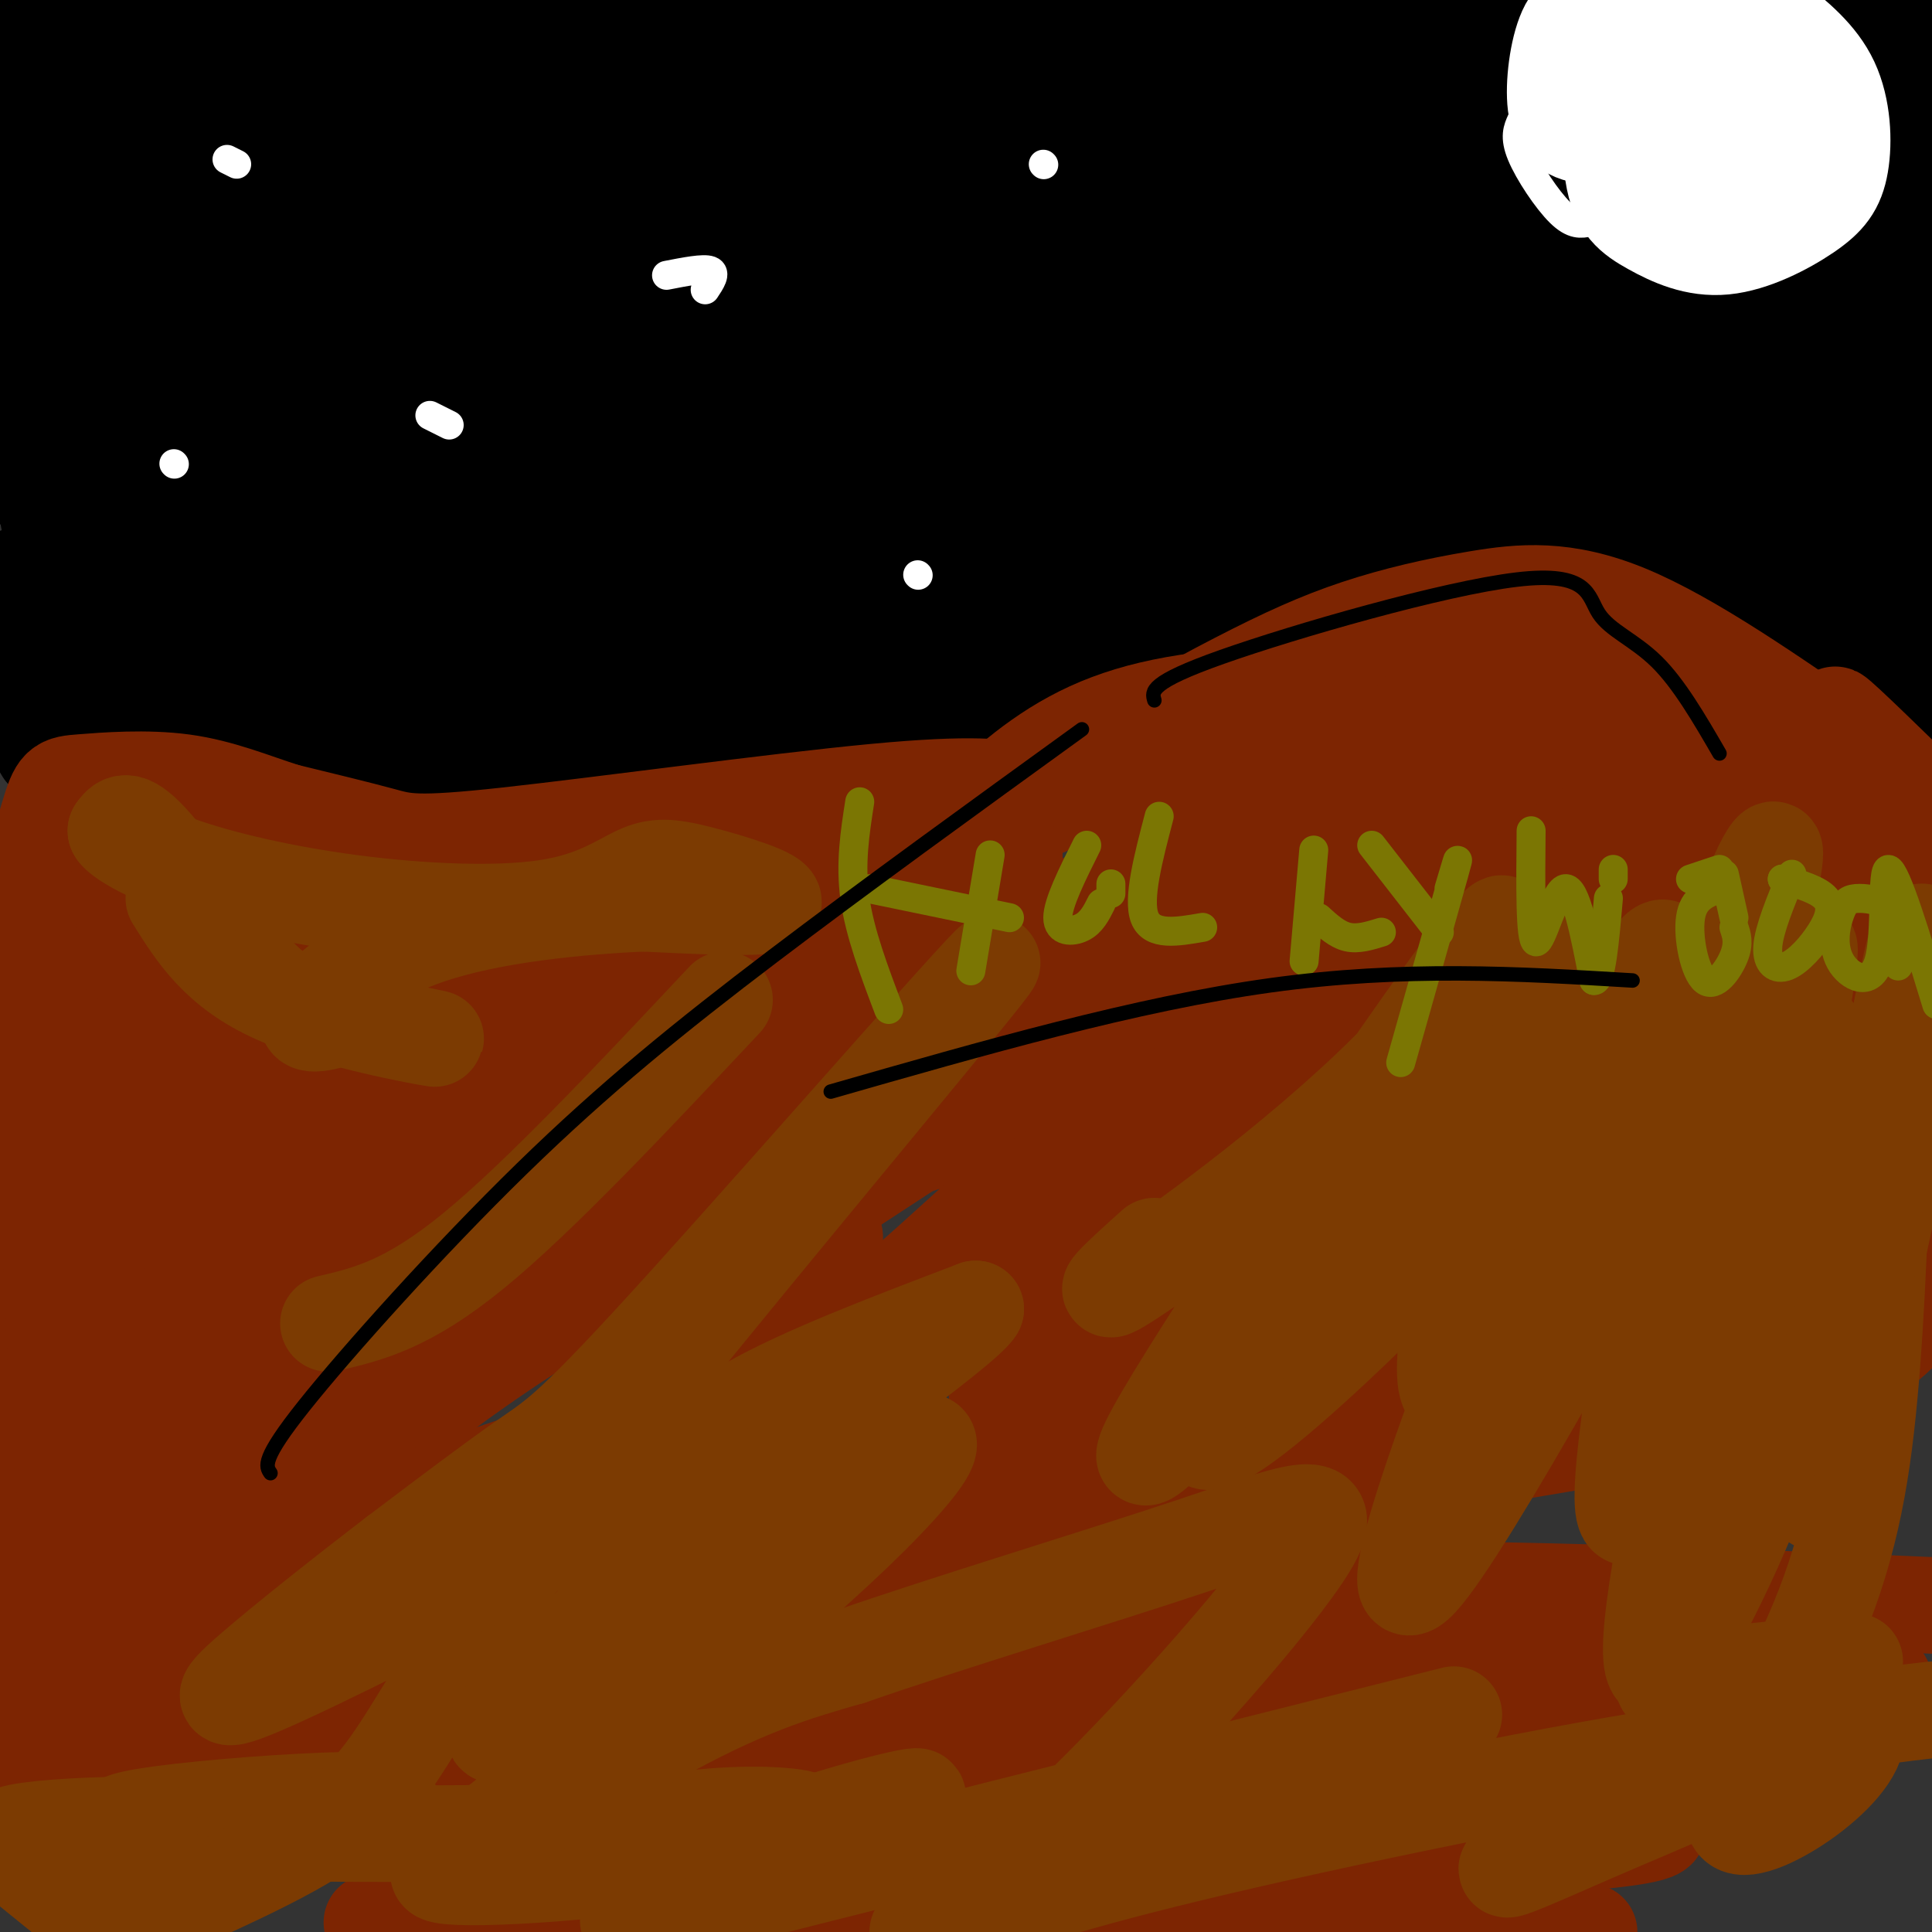 <svg viewBox='0 0 400 400' version='1.1' xmlns='http://www.w3.org/2000/svg' xmlns:xlink='http://www.w3.org/1999/xlink'><rect x="0" y="0" width="400" height="400" fill="#333333" stroke="none"/><g fill='none' stroke='#000000' stroke-width='20' stroke-linecap='round' stroke-linejoin='round'><path d='M0,6c76.622,-2.400 153.244,-4.800 207,-5c53.756,-0.200 84.644,1.800 107,4c22.356,2.200 36.178,4.600 50,7'/><path d='M364,12c14.500,2.000 25.750,3.500 37,5'/><path d='M347,29c-84.107,-0.798 -168.214,-1.595 -203,0c-34.786,1.595 -20.250,5.583 -35,8c-14.750,2.417 -58.786,3.262 -82,6c-23.214,2.738 -25.607,7.369 -28,12'/><path d='M0,56c67.430,1.410 134.861,2.821 174,4c39.139,1.179 49.988,2.128 78,6c28.012,3.872 73.189,10.667 84,16c10.811,5.333 -12.743,9.205 -25,11c-12.257,1.795 -13.216,1.513 -19,0c-5.784,-1.513 -16.392,-4.256 -27,-7'/><path d='M265,86c-10.031,-2.297 -21.608,-4.538 -48,-6c-26.392,-1.462 -67.600,-2.144 -95,-1c-27.400,1.144 -40.993,4.114 -42,7c-1.007,2.886 10.573,5.688 -13,8c-23.573,2.312 -82.298,4.135 -21,5c61.298,0.865 242.619,0.771 322,2c79.381,1.229 56.823,3.780 28,4c-28.823,0.220 -63.912,-1.890 -99,-4'/><path d='M297,101c-52.524,-1.571 -134.333,-3.500 -156,-5c-21.667,-1.500 16.810,-2.571 78,-2c61.190,0.571 145.095,2.786 229,5'/><path d='M392,102c-61.465,-0.132 -122.930,-0.264 -151,0c-28.070,0.264 -22.745,0.925 -16,-3c6.745,-3.925 14.910,-12.436 49,-19c34.090,-6.564 94.106,-11.181 57,-11c-37.106,0.181 -171.334,5.159 -213,5c-41.666,-0.159 9.231,-5.454 34,-9c24.769,-3.546 23.412,-5.342 67,-8c43.588,-2.658 132.122,-6.176 151,-8c18.878,-1.824 -31.899,-1.953 -89,2c-57.101,3.953 -120.527,11.987 -140,13c-19.473,1.013 5.008,-4.996 45,-12c39.992,-7.004 95.496,-15.002 151,-23'/><path d='M337,29c26.613,-3.913 17.645,-2.197 5,0c-12.645,2.197 -28.965,4.873 -73,6c-44.035,1.127 -115.783,0.704 -165,4c-49.217,3.296 -75.902,10.311 -90,14c-14.098,3.689 -15.609,4.054 -3,1c12.609,-3.054 39.337,-9.526 56,-13c16.663,-3.474 23.262,-3.950 84,-13c60.738,-9.050 175.617,-26.673 141,-18c-34.617,8.673 -218.730,43.643 -271,53c-52.270,9.357 27.302,-6.899 65,-14c37.698,-7.101 33.520,-5.049 57,-5c23.480,0.049 74.616,-1.907 96,-2c21.384,-0.093 13.016,1.677 9,4c-4.016,2.323 -3.681,5.200 -2,8c1.681,2.800 4.708,5.524 -21,18c-25.708,12.476 -80.152,34.705 -122,49c-41.848,14.295 -71.099,20.656 -95,23c-23.901,2.344 -42.450,0.672 -61,-1'/><path d='M34,52c18.267,-9.832 36.533,-19.664 56,-28c19.467,-8.336 40.134,-15.175 34,-12c-6.134,3.175 -39.070,16.365 -58,28c-18.930,11.635 -23.856,21.715 -23,20c0.856,-1.715 7.492,-15.226 17,-25c9.508,-9.774 21.888,-15.811 31,-20c9.112,-4.189 14.955,-6.528 14,-1c-0.955,5.528 -8.710,18.925 -17,30c-8.290,11.075 -17.117,19.828 -28,31c-10.883,11.172 -23.824,24.763 -35,33c-11.176,8.237 -20.588,11.118 -30,14'/><path d='M3,99c2.571,-8.014 5.142,-16.028 9,-25c3.858,-8.972 9.002,-18.903 19,-30c9.998,-11.097 24.848,-23.360 32,-28c7.152,-4.640 6.605,-1.658 7,-1c0.395,0.658 1.730,-1.009 2,8c0.270,9.009 -0.526,28.693 -3,40c-2.474,11.307 -6.628,14.236 -13,30c-6.372,15.764 -14.964,44.361 -25,29c-10.036,-15.361 -21.518,-74.681 -33,-134'/><path d='M22,29c2.496,27.789 4.991,55.579 4,73c-0.991,17.421 -5.470,24.475 -9,23c-3.530,-1.475 -6.111,-11.478 -8,-24c-1.889,-12.522 -3.085,-27.564 -3,-41c0.085,-13.436 1.453,-25.268 4,-36c2.547,-10.732 6.274,-20.366 10,-30'/><path d='M24,0c0.000,0.000 -25.000,89.000 -25,89'/><path d='M13,61c7.000,-13.500 14.000,-27.000 21,-38c7.000,-11.000 14.000,-19.500 21,-28'/><path d='M63,38c-8.837,19.050 -17.673,38.100 -25,53c-7.327,14.900 -13.144,25.651 -18,18c-4.856,-7.651 -8.750,-33.703 -10,-49c-1.250,-15.297 0.145,-19.840 2,-25c1.855,-5.160 4.171,-10.938 8,-15c3.829,-4.062 9.172,-6.409 14,-8c4.828,-1.591 9.141,-2.426 14,-2c4.859,0.426 10.264,2.113 14,4c3.736,1.887 5.804,3.972 8,10c2.196,6.028 4.521,15.997 5,24c0.479,8.003 -0.888,14.038 -4,21c-3.112,6.962 -7.970,14.850 -14,21c-6.030,6.150 -13.232,10.563 -20,13c-6.768,2.437 -13.101,2.898 -18,3c-4.899,0.102 -8.362,-0.156 -10,-3c-1.638,-2.844 -1.449,-8.276 0,-16c1.449,-7.724 4.158,-17.741 12,-28c7.842,-10.259 20.818,-20.761 32,-28c11.182,-7.239 20.569,-11.217 36,-14c15.431,-2.783 36.906,-4.373 49,-4c12.094,0.373 14.809,2.708 16,7c1.191,4.292 0.859,10.540 -3,19c-3.859,8.460 -11.245,19.131 -22,30c-10.755,10.869 -24.877,21.934 -39,33'/><path d='M90,102c-14.470,9.274 -31.146,15.957 -44,22c-12.854,6.043 -21.887,11.444 -21,6c0.887,-5.444 11.693,-21.735 26,-38c14.307,-16.265 32.113,-32.505 46,-41c13.887,-8.495 23.853,-9.244 33,-10c9.147,-0.756 17.474,-1.517 21,-1c3.526,0.517 2.251,2.313 -2,7c-4.251,4.687 -11.477,12.265 -20,20c-8.523,7.735 -18.341,15.626 -46,31c-27.659,15.374 -73.157,38.229 -83,41c-9.843,2.771 15.968,-14.543 34,-26c18.032,-11.457 28.283,-17.056 40,-24c11.717,-6.944 24.898,-15.231 38,-20c13.102,-4.769 26.124,-6.020 32,-6c5.876,0.020 4.605,1.309 -1,8c-5.605,6.691 -15.544,18.783 -25,28c-9.456,9.217 -18.431,15.558 -33,21c-14.569,5.442 -34.734,9.983 -42,11c-7.266,1.017 -1.633,-1.492 4,-4'/><path d='M47,127c14.842,-13.366 49.946,-44.782 69,-58c19.054,-13.218 22.056,-8.240 23,-9c0.944,-0.760 -0.171,-7.259 22,3c22.171,10.259 67.629,37.277 86,48c18.371,10.723 9.655,5.153 -5,10c-14.655,4.847 -35.251,20.111 -44,27c-8.749,6.889 -5.653,5.402 -24,10c-18.347,4.598 -58.137,15.283 -65,13c-6.863,-2.283 19.201,-17.532 61,-36c41.799,-18.468 99.334,-40.155 123,-50c23.666,-9.845 13.463,-7.849 30,-9c16.537,-1.151 59.813,-5.449 31,-2c-28.813,3.449 -129.714,14.646 -175,19c-45.286,4.354 -34.955,1.867 -32,0c2.955,-1.867 -1.465,-3.114 -6,-3c-4.535,0.114 -9.185,1.589 2,-3c11.185,-4.589 38.204,-15.240 57,-21c18.796,-5.760 29.368,-6.628 45,-7c15.632,-0.372 36.323,-0.249 50,1c13.677,1.249 20.338,3.625 27,6'/><path d='M322,66c5.250,1.950 4.874,3.825 4,6c-0.874,2.175 -2.245,4.651 -9,7c-6.755,2.349 -18.893,4.571 -31,7c-12.107,2.429 -24.183,5.063 -51,8c-26.817,2.937 -68.374,6.175 -70,3c-1.626,-3.175 36.678,-12.764 85,-17c48.322,-4.236 106.661,-3.118 165,-2'/><path d='M323,85c-61.356,3.578 -122.711,7.156 -136,7c-13.289,-0.156 21.489,-4.044 67,-5c45.511,-0.956 101.756,1.022 158,3'/><path d='M394,93c-65.778,2.200 -131.556,4.400 -158,4c-26.444,-0.400 -13.556,-3.400 21,-4c34.556,-0.600 90.778,1.200 147,3'/><path d='M365,99c-64.733,2.133 -129.467,4.267 -146,4c-16.533,-0.267 15.133,-2.933 54,-4c38.867,-1.067 84.933,-0.533 131,0'/><path d='M396,99c-45.450,-4.278 -90.899,-8.556 -114,-11c-23.101,-2.444 -23.853,-3.053 -21,-6c2.853,-2.947 9.311,-8.233 39,-17c29.689,-8.767 82.609,-21.014 94,-27c11.391,-5.986 -18.745,-5.710 -24,-4c-5.255,1.710 14.373,4.855 34,8'/><path d='M381,51c-31.311,1.000 -62.622,2.000 -67,3c-4.378,1.000 18.178,2.000 37,1c18.822,-1.000 33.911,-4.000 49,-7'/><path d='M392,50c-8.820,4.766 -17.640,9.531 -25,13c-7.360,3.469 -13.262,5.641 -16,0c-2.738,-5.641 -2.314,-19.096 1,-28c3.314,-8.904 9.518,-13.258 12,-14c2.482,-0.742 1.241,2.129 0,5'/><path d='M364,26c0.786,6.833 2.750,21.417 4,19c1.250,-2.417 1.786,-21.833 7,-21c5.214,0.833 15.107,21.917 25,43'/><path d='M399,54c0.424,3.652 0.848,7.305 -1,11c-1.848,3.695 -5.970,7.434 -9,10c-3.030,2.566 -4.970,3.960 -6,1c-1.030,-2.960 -1.152,-10.274 2,-19c3.152,-8.726 9.576,-18.863 16,-29'/><path d='M397,32c-4.339,4.133 -8.678,8.266 -15,12c-6.322,3.734 -14.628,7.068 -24,11c-9.372,3.932 -19.810,8.461 -22,4c-2.190,-4.461 3.869,-17.913 18,-25c14.131,-7.087 36.333,-7.811 17,-8c-19.333,-0.189 -80.203,0.155 -116,0c-35.797,-0.155 -46.522,-0.811 -19,-2c27.522,-1.189 93.292,-2.911 98,-4c4.708,-1.089 -51.646,-1.544 -108,-2'/><path d='M226,18c-34.640,-0.333 -67.239,-0.166 -30,0c37.239,0.166 144.315,0.332 123,-1c-21.315,-1.332 -171.023,-4.161 -192,-7c-20.977,-2.839 86.775,-5.687 103,-3c16.225,2.687 -59.079,10.911 -86,14c-26.921,3.089 -5.461,1.045 16,-1'/><path d='M160,20c21.259,-0.232 66.408,-0.312 89,0c22.592,0.312 22.627,1.016 24,1c1.373,-0.016 4.085,-0.752 0,3c-4.085,3.752 -14.968,11.993 -45,27c-30.032,15.007 -79.212,36.782 -98,46c-18.788,9.218 -7.184,5.880 10,0c17.184,-5.880 39.946,-14.303 55,-19c15.054,-4.697 22.398,-5.668 30,-6c7.602,-0.332 15.462,-0.026 19,1c3.538,1.026 2.753,2.773 0,5c-2.753,2.227 -7.476,4.935 -10,8c-2.524,3.065 -2.850,6.487 -26,14c-23.150,7.513 -69.123,19.117 -98,24c-28.877,4.883 -40.659,3.045 -45,1c-4.341,-2.045 -1.240,-4.299 12,-9c13.240,-4.701 36.620,-11.851 60,-19'/><path d='M137,97c18.422,-4.051 34.477,-4.680 51,-5c16.523,-0.320 33.513,-0.333 47,0c13.487,0.333 23.469,1.011 25,4c1.531,2.989 -5.391,8.287 -18,14c-12.609,5.713 -30.905,11.839 -70,20c-39.095,8.161 -98.988,18.356 -106,15c-7.012,-3.356 38.858,-20.262 73,-29c34.142,-8.738 56.558,-9.307 73,-10c16.442,-0.693 26.911,-1.510 27,0c0.089,1.510 -10.203,5.347 -40,14c-29.797,8.653 -79.100,22.124 -115,29c-35.900,6.876 -58.396,7.159 -69,7c-10.604,-0.159 -9.315,-0.760 19,-9c28.315,-8.240 83.658,-24.120 139,-40'/><path d='M173,107c28.042,-8.450 28.646,-9.577 27,-7c-1.646,2.577 -5.541,8.856 -43,21c-37.459,12.144 -108.484,30.151 -116,30c-7.516,-0.151 48.475,-18.460 80,-28c31.525,-9.540 38.585,-10.312 52,-12c13.415,-1.688 33.184,-4.294 46,-5c12.816,-0.706 18.677,0.488 -20,10c-38.677,9.512 -121.893,27.344 -143,30c-21.107,2.656 19.894,-9.862 42,-16c22.106,-6.138 25.316,-5.897 35,-6c9.684,-0.103 25.842,-0.552 42,-1'/><path d='M175,123c16.928,-2.030 38.249,-6.605 -2,5c-40.249,11.605 -142.067,39.391 -131,39c11.067,-0.391 135.018,-28.959 165,-35c29.982,-6.041 -34.005,10.445 -82,21c-47.995,10.555 -79.999,15.180 -65,9c14.999,-6.180 77.000,-23.164 133,-33c56.000,-9.836 106.000,-12.525 122,-13c16.000,-0.475 -2.000,1.262 -20,3'/><path d='M295,119c-18.279,4.432 -53.975,14.010 -86,21c-32.025,6.990 -60.378,11.390 -72,11c-11.622,-0.390 -6.514,-5.572 37,-8c43.514,-2.428 125.433,-2.104 161,-1c35.567,1.104 24.781,2.987 -20,5c-44.781,2.013 -123.556,4.157 -113,1c10.556,-3.157 110.445,-11.616 160,-15c49.555,-3.384 48.778,-1.692 48,0'/><path d='M383,185c-8.518,-7.718 -17.037,-15.435 -21,-31c-3.963,-15.565 -3.372,-38.976 -5,-55c-1.628,-16.024 -5.477,-24.660 -7,-26c-1.523,-1.340 -0.721,4.617 2,9c2.721,4.383 7.360,7.191 12,10'/><path d='M364,92c3.155,2.333 5.042,3.167 6,8c0.958,4.833 0.988,13.667 6,23c5.012,9.333 15.006,19.167 25,29'/><path d='M393,111c-2.167,-1.569 -4.334,-3.138 -8,-5c-3.666,-1.862 -8.830,-4.019 -15,-1c-6.170,3.019 -13.345,11.212 -17,21c-3.655,9.788 -3.788,21.171 -2,27c1.788,5.829 5.498,6.106 10,6c4.502,-0.106 9.794,-0.594 13,-1c3.206,-0.406 4.324,-0.729 6,-5c1.676,-4.271 3.910,-12.489 5,-17c1.090,-4.511 1.038,-5.315 0,-8c-1.038,-2.685 -3.061,-7.251 -10,-11c-6.939,-3.749 -18.794,-6.680 -26,-8c-7.206,-1.320 -9.764,-1.027 -12,1c-2.236,2.027 -4.152,5.789 -3,10c1.152,4.211 5.371,8.871 7,12c1.629,3.129 0.669,4.727 10,7c9.331,2.273 28.952,5.221 38,5c9.048,-0.221 7.524,-3.610 6,-7'/><path d='M395,137c-0.067,-4.125 -3.235,-10.939 -10,-18c-6.765,-7.061 -17.128,-14.371 -28,-18c-10.872,-3.629 -22.252,-3.579 -28,-3c-5.748,0.579 -5.863,1.685 -7,4c-1.137,2.315 -3.294,5.837 1,11c4.294,5.163 15.041,11.967 24,17c8.959,5.033 16.131,8.295 29,11c12.869,2.705 31.434,4.852 50,7'/><path d='M392,117c-5.417,-0.417 -10.833,-0.833 -13,0c-2.167,0.833 -1.083,2.917 0,5'/><path d='M391,117c-52.000,1.667 -104.000,3.333 -157,-4c-53.000,-7.333 -107.000,-23.667 -161,-40'/><path d='M73,73c-31.366,-3.562 -29.280,7.535 -32,7c-2.720,-0.535 -10.244,-12.700 -14,-18c-3.756,-5.300 -3.742,-3.735 27,-13c30.742,-9.265 92.212,-29.362 131,-40c38.788,-10.638 54.894,-11.819 71,-13'/><path d='M398,7c-8.440,2.196 -16.881,4.393 -22,4c-5.119,-0.393 -6.917,-3.375 -3,-4c3.917,-0.625 13.548,1.107 14,0c0.452,-1.107 -8.274,-5.054 -17,-9'/><path d='M339,0c-4.750,-0.083 -9.500,-0.167 -3,1c6.500,1.167 24.250,3.583 42,6'/></g>
<g fill='none' stroke='#7D2502' stroke-width='20' stroke-linecap='round' stroke-linejoin='round'><path d='M384,156c-16.970,-11.792 -33.939,-23.584 -47,-29c-13.061,-5.416 -22.212,-4.457 -31,-3c-8.788,1.457 -17.211,3.411 -25,6c-7.789,2.589 -14.943,5.812 -25,11c-10.057,5.188 -23.016,12.339 -42,27c-18.984,14.661 -43.992,36.830 -69,59'/><path d='M145,227c-20.378,20.733 -36.822,43.067 -58,65c-21.178,21.933 -47.089,43.467 -73,65'/><path d='M213,164c-5.583,-0.988 -11.167,-1.976 -32,0c-20.833,1.976 -56.917,6.917 -76,9c-19.083,2.083 -21.167,1.310 -26,0c-4.833,-1.310 -12.417,-3.155 -20,-5'/><path d='M59,168c-6.660,-2.126 -13.311,-4.941 -21,-6c-7.689,-1.059 -16.416,-0.362 -21,0c-4.584,0.362 -5.024,0.389 -7,7c-1.976,6.611 -5.488,19.805 -9,33'/><path d='M1,202c-2.000,7.667 -2.500,10.333 -3,13'/><path d='M178,173c-25.201,13.434 -50.402,26.868 -74,49c-23.598,22.132 -45.593,52.963 -52,64c-6.407,11.037 2.775,2.279 18,-12c15.225,-14.279 36.493,-34.080 49,-47c12.507,-12.920 16.254,-18.960 20,-25'/><path d='M139,202c10.744,-11.826 27.606,-28.890 30,-29c2.394,-0.110 -9.678,16.733 -15,26c-5.322,9.267 -3.894,10.956 -26,33c-22.106,22.044 -67.744,64.441 -76,70c-8.256,5.559 20.872,-25.721 50,-57'/><path d='M102,245c11.816,-14.874 16.355,-23.558 10,-14c-6.355,9.558 -23.605,37.359 -43,65c-19.395,27.641 -40.934,55.121 -36,41c4.934,-14.121 36.341,-69.842 48,-88c11.659,-18.158 3.568,1.246 -9,20c-12.568,18.754 -29.615,36.857 -41,48c-11.385,11.143 -17.110,15.327 -22,18c-4.890,2.673 -8.945,3.837 -13,5'/><path d='M1,331c-2.560,6.887 -5.119,13.774 12,-14c17.119,-27.774 53.917,-90.208 63,-103c9.083,-12.792 -9.548,24.060 -28,54c-18.452,29.940 -36.726,52.970 -55,76'/><path d='M5,298c14.022,-45.289 28.044,-90.578 29,-95c0.956,-4.422 -11.156,32.022 -20,65c-8.844,32.978 -14.422,62.489 -20,92'/><path d='M0,347c5.363,-33.387 10.726,-66.774 14,-92c3.274,-25.226 4.458,-42.292 1,-37c-3.458,5.292 -11.560,32.940 -15,53c-3.440,20.060 -2.220,32.530 -1,45'/><path d='M3,342c1.061,6.864 2.122,13.729 11,-19c8.878,-32.729 25.572,-105.050 32,-127c6.428,-21.950 2.589,6.473 0,11c-2.589,4.527 -3.929,-14.842 -9,22c-5.071,36.842 -13.875,129.896 -20,108c-6.125,-21.896 -9.572,-158.741 -8,-158c1.572,0.741 8.163,139.069 12,185c3.837,45.931 4.918,-0.534 6,-47'/><path d='M27,317c5.206,-24.340 15.219,-61.690 21,-82c5.781,-20.310 7.328,-23.581 9,-15c1.672,8.581 3.468,29.015 -1,57c-4.468,27.985 -15.199,63.521 -20,76c-4.801,12.479 -3.671,1.901 2,-17c5.671,-18.901 15.881,-46.124 26,-71c10.119,-24.876 20.145,-47.406 22,-46c1.855,1.406 -4.462,26.748 -18,64c-13.538,37.252 -34.299,86.414 -39,93c-4.701,6.586 6.657,-29.404 17,-54c10.343,-24.596 19.672,-37.798 29,-51'/><path d='M75,271c3.460,-1.706 -2.391,19.530 -10,38c-7.609,18.470 -16.978,34.172 -27,48c-10.022,13.828 -20.699,25.780 -17,18c3.699,-7.780 21.775,-35.291 37,-54c15.225,-18.709 27.601,-28.616 41,-38c13.399,-9.384 27.821,-18.245 41,-23c13.179,-4.755 25.116,-5.403 30,-5c4.884,0.403 2.715,1.859 -1,7c-3.715,5.141 -8.975,13.968 -18,26c-9.025,12.032 -21.815,27.268 -39,41c-17.185,13.732 -38.765,25.958 -56,33c-17.235,7.042 -30.127,8.899 -38,10c-7.873,1.101 -10.729,1.447 -11,-2c-0.271,-3.447 2.042,-10.688 7,-19c4.958,-8.312 12.560,-17.697 25,-29c12.440,-11.303 29.717,-24.526 46,-36c16.283,-11.474 31.571,-21.199 55,-31c23.429,-9.801 55.000,-19.677 70,-24c15.000,-4.323 13.429,-3.092 13,-2c-0.429,1.092 0.286,2.046 1,3'/><path d='M224,232c-9.858,9.920 -35.004,33.220 -53,48c-17.996,14.780 -28.843,21.042 -69,34c-40.157,12.958 -109.625,32.614 -94,25c15.625,-7.614 116.343,-42.498 177,-61c60.657,-18.502 81.253,-20.622 93,-22c11.747,-1.378 14.644,-2.016 -11,13c-25.644,15.016 -79.831,45.684 -103,59c-23.169,13.316 -15.321,9.278 -36,12c-20.679,2.722 -69.884,12.204 -68,10c1.884,-2.204 54.857,-16.094 107,-28c52.143,-11.906 103.455,-21.828 121,-24c17.545,-2.172 1.321,3.408 -16,10c-17.321,6.592 -35.740,14.198 -60,22c-24.260,7.802 -54.360,15.801 -83,20c-28.640,4.199 -55.820,4.600 -83,5'/><path d='M46,355c-22.558,0.366 -37.453,-1.220 -32,-4c5.453,-2.780 31.256,-6.756 60,-10c28.744,-3.244 60.431,-5.758 95,-8c34.569,-2.242 72.020,-4.212 117,-4c44.980,0.212 97.490,2.606 150,5'/><path d='M390,348c-96.750,7.083 -193.500,14.167 -259,15c-65.500,0.833 -99.750,-4.583 -134,-10'/><path d='M32,341c108.489,-2.548 216.978,-5.097 266,-5c49.022,0.097 38.577,2.839 28,6c-10.577,3.161 -21.287,6.742 -63,8c-41.713,1.258 -114.430,0.195 -148,-2c-33.570,-2.195 -27.992,-5.521 -27,-7c0.992,-1.479 -2.602,-1.112 11,-2c13.602,-0.888 44.400,-3.031 71,0c26.600,3.031 49.004,11.237 52,16c2.996,4.763 -13.415,6.084 -17,7c-3.585,0.916 5.655,1.426 -25,2c-30.655,0.574 -101.206,1.212 -119,0c-17.794,-1.212 17.169,-4.273 62,0c44.831,4.273 99.532,15.881 120,21c20.468,5.119 6.705,3.748 -6,4c-12.705,0.252 -24.353,2.126 -36,4'/><path d='M201,393c-37.619,0.417 -113.667,-0.542 -105,-1c8.667,-0.458 102.048,-0.417 155,1c52.952,1.417 65.476,4.208 78,7'/><path d='M77,398c116.402,-0.568 232.803,-1.137 211,-3c-21.803,-1.863 -181.812,-5.021 -165,-7c16.812,-1.979 210.444,-2.778 220,-9c9.556,-6.222 -164.966,-17.868 -186,-34c-21.034,-16.132 111.419,-36.752 166,-46c54.581,-9.248 31.291,-7.124 8,-5'/><path d='M331,294c-37.272,11.120 -134.451,41.421 -128,31c6.451,-10.421 116.533,-61.562 148,-71c31.467,-9.438 -15.681,22.827 -42,41c-26.319,18.173 -31.808,22.253 -45,29c-13.192,6.747 -34.087,16.159 -43,18c-8.913,1.841 -5.845,-3.891 17,-29c22.845,-25.109 65.468,-69.595 79,-81c13.532,-11.405 -2.028,10.271 -10,23c-7.972,12.729 -8.356,16.512 -21,26c-12.644,9.488 -37.548,24.680 -51,31c-13.452,6.320 -15.451,3.766 -17,2c-1.549,-1.766 -2.648,-2.745 -2,-6c0.648,-3.255 3.042,-8.787 9,-17c5.958,-8.213 15.479,-19.106 25,-30'/><path d='M250,261c17.806,-19.584 49.820,-53.545 63,-60c13.180,-6.455 7.528,14.597 -1,32c-8.528,17.403 -19.930,31.156 -32,41c-12.070,9.844 -24.808,15.779 -36,19c-11.192,3.221 -20.836,3.729 -27,3c-6.164,-0.729 -8.846,-2.695 -10,-5c-1.154,-2.305 -0.778,-4.948 3,-11c3.778,-6.052 10.959,-15.515 22,-28c11.041,-12.485 25.941,-27.994 41,-41c15.059,-13.006 30.276,-23.508 44,-30c13.724,-6.492 25.956,-8.974 32,-7c6.044,1.974 5.899,8.402 4,16c-1.899,7.598 -5.551,16.365 -6,21c-0.449,4.635 2.304,5.137 -11,19c-13.304,13.863 -42.664,41.087 -63,55c-20.336,13.913 -31.649,14.513 -40,15c-8.351,0.487 -13.739,0.859 -17,-1c-3.261,-1.859 -4.396,-5.948 -5,-11c-0.604,-5.052 -0.679,-11.066 5,-21c5.679,-9.934 17.111,-23.789 29,-38c11.889,-14.211 24.236,-28.777 36,-40c11.764,-11.223 22.945,-19.104 32,-24c9.055,-4.896 15.984,-6.807 23,-6c7.016,0.807 14.120,4.333 23,14c8.880,9.667 19.537,25.476 26,39c6.463,13.524 8.731,24.762 11,36'/><path d='M396,248c2.458,9.200 3.103,14.201 2,19c-1.103,4.799 -3.953,9.395 -10,13c-6.047,3.605 -15.291,6.219 -28,6c-12.709,-0.219 -28.883,-3.272 -49,-11c-20.117,-7.728 -44.177,-20.132 -62,-31c-17.823,-10.868 -29.407,-20.199 -38,-30c-8.593,-9.801 -14.193,-20.070 -16,-27c-1.807,-6.930 0.179,-10.520 5,-16c4.821,-5.480 12.477,-12.849 22,-18c9.523,-5.151 20.915,-8.083 39,-9c18.085,-0.917 42.865,0.180 57,3c14.135,2.820 17.627,7.365 22,11c4.373,3.635 9.627,6.362 11,10c1.373,3.638 -1.135,8.186 -4,13c-2.865,4.814 -6.085,9.895 -18,17c-11.915,7.105 -32.524,16.234 -53,25c-20.476,8.766 -40.821,17.168 -43,12c-2.179,-5.168 13.806,-23.905 28,-37c14.194,-13.095 26.597,-20.547 39,-28'/><path d='M300,170c6.572,-8.449 3.501,-15.571 3,-20c-0.501,-4.429 1.567,-6.167 7,-9c5.433,-2.833 14.232,-6.763 -4,-2c-18.232,4.763 -63.495,18.218 -84,26c-20.505,7.782 -16.253,9.891 -12,12'/><path d='M210,177c-21.155,18.583 -68.042,59.042 -82,71c-13.958,11.958 5.012,-4.583 38,-26c32.988,-21.417 79.994,-47.708 127,-74'/><path d='M293,148c9.452,-2.508 -30.418,28.221 -50,42c-19.582,13.779 -18.878,10.606 -26,17c-7.122,6.394 -22.072,22.354 -36,34c-13.928,11.646 -26.836,18.979 7,-3c33.836,-21.979 114.415,-73.271 136,-87c21.585,-13.729 -15.822,10.103 -40,24c-24.178,13.897 -35.125,17.857 -53,25c-17.875,7.143 -42.679,17.469 -67,26c-24.321,8.531 -48.161,15.265 -72,22'/><path d='M92,248c-3.180,-5.990 24.870,-31.965 49,-52c24.130,-20.035 44.339,-34.130 45,-32c0.661,2.130 -18.225,20.486 -30,31c-11.775,10.514 -16.437,13.185 -26,18c-9.563,4.815 -24.027,11.775 -26,12c-1.973,0.225 8.546,-6.286 31,-15c22.454,-8.714 56.844,-19.633 61,-21c4.156,-1.367 -21.922,6.816 -48,15'/><path d='M148,204c-15.997,3.503 -31.990,4.759 -43,2c-11.010,-2.759 -17.036,-9.534 -23,-13c-5.964,-3.466 -11.868,-3.622 -20,-4c-8.132,-0.378 -18.494,-0.979 -27,1c-8.506,1.979 -15.155,6.539 -12,6c3.155,-0.539 16.114,-6.175 27,-9c10.886,-2.825 19.700,-2.837 30,0c10.300,2.837 22.086,8.525 35,10c12.914,1.475 26.957,-1.262 41,-4'/><path d='M156,193c-17.102,-0.992 -80.357,-1.472 -109,-4c-28.643,-2.528 -22.673,-7.104 -21,-7c1.673,0.104 -0.951,4.887 0,11c0.951,6.113 5.475,13.557 10,21'/><path d='M36,214c4.429,7.381 10.500,15.333 14,20c3.500,4.667 4.429,6.048 13,9c8.571,2.952 24.786,7.476 41,12'/><path d='M334,159c3.689,-0.733 7.378,-1.467 9,-3c1.622,-1.533 1.178,-3.867 11,3c9.822,6.867 29.911,22.933 50,39'/><path d='M396,190c-15.248,-18.427 -30.497,-36.855 -37,-45c-6.503,-8.145 -4.262,-6.009 -12,-8c-7.738,-1.991 -25.456,-8.111 -34,-10c-8.544,-1.889 -7.916,0.453 4,6c11.916,5.547 35.119,14.299 51,22c15.881,7.701 24.441,14.350 33,21'/><path d='M398,168c-9.417,-10.167 -18.833,-20.333 -18,-20c0.833,0.333 11.917,11.167 23,22'/><path d='M398,221c-9.467,12.488 -18.935,24.976 -24,35c-5.065,10.024 -5.729,17.584 -6,18c-0.271,0.416 -0.150,-6.311 3,-12c3.150,-5.689 9.329,-10.340 21,-7c11.671,3.340 28.836,14.670 46,26'/></g>
<g fill='none' stroke='#7C3B02' stroke-width='20' stroke-linecap='round' stroke-linejoin='round'><path d='M301,355c-61.820,15.544 -123.640,31.087 -151,38c-27.360,6.913 -20.260,5.194 -15,2c5.260,-3.194 8.680,-7.864 21,-13c12.320,-5.136 33.539,-10.737 34,-10c0.461,0.737 -19.838,7.814 -44,12c-24.162,4.186 -52.189,5.482 -55,4c-2.811,-1.482 19.595,-5.741 42,-10'/><path d='M133,378c12.335,-2.163 22.174,-2.570 29,-2c6.826,0.570 10.640,2.119 -23,3c-33.640,0.881 -104.732,1.095 -113,-1c-8.268,-2.095 46.289,-6.500 54,-5c7.711,1.500 -31.424,8.904 -45,11c-13.576,2.096 -1.593,-1.115 2,-3c3.593,-1.885 -1.203,-2.442 -6,-3'/><path d='M31,378c-6.195,-0.391 -18.683,0.131 -25,1c-6.317,0.869 -6.465,2.084 -2,6c4.465,3.916 13.542,10.533 16,14c2.458,3.467 -1.702,3.785 6,0c7.702,-3.785 27.266,-11.673 39,-19c11.734,-7.327 15.638,-14.093 23,-26c7.362,-11.907 18.181,-28.953 29,-46'/><path d='M117,308c27.794,-35.372 82.780,-100.801 88,-108c5.220,-7.199 -39.325,43.831 -63,70c-23.675,26.169 -26.478,27.477 -33,32c-6.522,4.523 -16.761,12.262 -27,20'/><path d='M82,322c-10.474,8.015 -23.160,18.051 -30,24c-6.840,5.949 -7.833,7.811 7,1c14.833,-6.811 45.494,-22.295 63,-33c17.506,-10.705 21.859,-16.630 33,-23c11.141,-6.370 29.071,-13.185 47,-20'/><path d='M202,271c-2.869,4.453 -33.541,25.586 -60,48c-26.459,22.414 -48.706,46.109 -36,39c12.706,-7.109 60.366,-45.024 78,-56c17.634,-10.976 5.242,4.986 -20,27c-25.242,22.014 -63.334,50.081 -69,55c-5.666,4.919 21.096,-13.309 40,-24c18.904,-10.691 29.952,-13.846 41,-17'/><path d='M176,343c20.327,-7.061 50.644,-16.212 71,-23c20.356,-6.788 30.750,-11.212 24,0c-6.750,11.212 -30.643,38.061 -47,54c-16.357,15.939 -25.179,20.970 -34,26'/><path d='M197,398c13.903,-4.694 27.806,-9.388 61,-17c33.194,-7.612 85.679,-18.142 101,-19c15.321,-0.858 -6.522,7.956 -23,15c-16.478,7.044 -27.590,12.320 -23,9c4.590,-3.320 24.883,-15.234 42,-22c17.117,-6.766 31.059,-8.383 45,-10'/><path d='M384,344c-21.726,2.080 -43.451,4.161 -39,5c4.451,0.839 35.079,0.438 39,8c3.921,7.562 -18.867,23.089 -24,21c-5.133,-2.089 7.387,-21.793 15,-39c7.613,-17.207 10.318,-31.916 12,-50c1.682,-18.084 2.341,-39.542 3,-61'/><path d='M390,228c0.303,-9.694 -0.440,-3.430 1,-3c1.440,0.430 5.063,-4.976 1,16c-4.063,20.976 -15.811,68.334 -16,70c-0.189,1.666 11.180,-42.359 17,-72c5.820,-29.641 6.091,-44.897 5,-46c-1.091,-1.103 -3.546,11.949 -6,25'/><path d='M392,218c-2.629,19.454 -6.201,55.589 -9,65c-2.799,9.411 -4.823,-7.902 -6,-28c-1.177,-20.098 -1.506,-42.982 -1,-41c0.506,1.982 1.847,28.828 2,42c0.153,13.172 -0.881,12.669 -3,19c-2.119,6.331 -5.322,19.495 -12,36c-6.678,16.505 -16.831,36.352 -20,35c-3.169,-1.352 0.647,-23.902 8,-57c7.353,-33.098 18.244,-76.742 22,-89c3.756,-12.258 0.378,6.871 -3,26'/><path d='M370,226c-1.954,13.229 -5.340,33.301 -9,45c-3.660,11.699 -7.593,15.024 -13,25c-5.407,9.976 -12.289,26.603 -12,13c0.289,-13.603 7.750,-57.436 15,-87c7.250,-29.564 14.289,-44.860 16,-46c1.711,-1.140 -1.907,11.874 -2,17c-0.093,5.126 3.339,2.362 -12,32c-15.339,29.638 -49.449,91.677 -59,102c-9.551,10.323 5.457,-31.071 19,-65c13.543,-33.929 25.620,-60.393 30,-65c4.380,-4.607 1.064,12.644 -1,23c-2.064,10.356 -2.875,13.816 -6,20c-3.125,6.184 -8.562,15.092 -14,24'/><path d='M322,264c-7.456,11.577 -19.094,28.518 -22,24c-2.906,-4.518 2.922,-30.495 7,-48c4.078,-17.505 6.407,-26.537 9,-33c2.593,-6.463 5.449,-10.357 6,-7c0.551,3.357 -1.202,13.965 -5,24c-3.798,10.035 -9.639,19.499 -16,28c-6.361,8.501 -13.240,16.041 -25,27c-11.760,10.959 -28.401,25.338 -27,17c1.401,-8.338 20.845,-39.392 32,-57c11.155,-17.608 14.022,-21.769 20,-28c5.978,-6.231 15.069,-14.531 18,-14c2.931,0.531 -0.297,9.895 -3,16c-2.703,6.105 -4.882,8.951 -10,16c-5.118,7.049 -13.177,18.300 -22,28c-8.823,9.700 -18.412,17.850 -28,26'/><path d='M256,283c-11.521,12.098 -26.322,29.344 -15,10c11.322,-19.344 48.767,-75.278 63,-94c14.233,-18.722 5.255,-0.233 -13,19c-18.255,19.233 -45.787,39.209 -56,46c-10.213,6.791 -3.106,0.395 4,-6'/><path d='M36,186c4.579,7.329 9.159,14.658 21,20c11.841,5.342 30.944,8.697 33,9c2.056,0.303 -12.933,-2.444 -22,-5c-9.067,-2.556 -12.210,-4.919 -18,-12c-5.790,-7.081 -14.226,-18.880 -19,-24c-4.774,-5.120 -5.887,-3.560 -7,-2'/><path d='M24,172c0.253,0.835 4.387,3.924 13,7c8.613,3.076 21.707,6.139 36,8c14.293,1.861 29.786,2.521 40,1c10.214,-1.521 15.150,-5.222 19,-7c3.850,-1.778 6.613,-1.633 13,0c6.387,1.633 16.396,4.752 15,6c-1.396,1.248 -14.198,0.624 -27,0'/><path d='M133,187c-12.821,0.631 -31.375,2.208 -45,7c-13.625,4.792 -22.321,12.798 -24,16c-1.679,3.202 3.661,1.601 9,0'/><path d='M150,207c-19.167,20.417 -38.333,40.833 -52,52c-13.667,11.167 -21.833,13.083 -30,15'/></g>
<g fill='none' stroke='#FFFFFF' stroke-width='20' stroke-linecap='round' stroke-linejoin='round'><path d='M335,7c-0.997,11.176 -1.993,22.352 -1,29c0.993,6.648 3.977,8.769 8,11c4.023,2.231 9.086,4.573 15,4c5.914,-0.573 12.678,-4.061 17,-7c4.322,-2.939 6.202,-5.330 7,-10c0.798,-4.670 0.514,-11.620 -2,-17c-2.514,-5.380 -7.257,-9.190 -12,-13'/><path d='M367,4c-4.587,-2.493 -10.054,-2.225 -14,-1c-3.946,1.225 -6.372,3.408 -8,6c-1.628,2.592 -2.460,5.593 -3,9c-0.540,3.407 -0.789,7.221 3,11c3.789,3.779 11.615,7.524 15,5c3.385,-2.524 2.330,-11.316 0,-16c-2.330,-4.684 -5.935,-5.261 -8,-6c-2.065,-0.739 -2.590,-1.640 -4,0c-1.410,1.640 -3.705,5.820 -6,10'/><path d='M342,22c-0.721,4.542 0.477,10.897 3,15c2.523,4.103 6.370,5.956 8,3c1.630,-2.956 1.044,-10.719 0,-15c-1.044,-4.281 -2.544,-5.078 -6,-8c-3.456,-2.922 -8.867,-7.967 -13,-11c-4.133,-3.033 -6.989,-4.053 -9,-1c-2.011,3.053 -3.178,10.179 -3,15c0.178,4.821 1.702,7.336 6,8c4.298,0.664 11.371,-0.525 15,-2c3.629,-1.475 3.815,-3.238 4,-5'/><path d='M348,20c0.000,0.000 0.000,-2.000 0,-2'/><path d='M348,14c-1.250,-0.054 -2.500,-0.107 -4,1c-1.500,1.107 -3.250,3.375 -3,9c0.250,5.625 2.500,14.607 4,17c1.500,2.393 2.250,-1.804 3,-6'/><path d='M348,33c0.000,0.000 0.000,-1.000 0,-1'/><path d='M343,20c-1.844,5.800 -3.689,11.600 -4,15c-0.311,3.400 0.911,4.400 3,5c2.089,0.600 5.044,0.800 8,1'/></g>
<g fill='none' stroke='#FFFFFF' stroke-width='6' stroke-linecap='round' stroke-linejoin='round'><path d='M216,34c0.000,0.000 0.100,0.100 0.1,0.1'/><path d='M315,25c-0.756,1.667 -1.511,3.333 0,7c1.511,3.667 5.289,9.333 8,12c2.711,2.667 4.356,2.333 6,2'/><path d='M138,57c3.833,-0.750 7.667,-1.500 9,-1c1.333,0.500 0.167,2.250 -1,4'/><path d='M89,86c0.000,0.000 4.000,2.000 4,2'/><path d='M47,33c0.000,0.000 2.000,1.000 2,1'/><path d='M36,96c0.000,0.000 0.100,0.100 0.1,0.1'/><path d='M190,119c0.000,0.000 0.100,0.100 0.1,0.1'/></g>
<g fill='none' stroke='#7B7603' stroke-width='6' stroke-linecap='round' stroke-linejoin='round'><path d='M178,166c-1.000,6.417 -2.000,12.833 -1,20c1.000,7.167 4.000,15.083 7,23'/><path d='M205,177c0.000,0.000 -4.000,24.000 -4,24'/><path d='M180,184c0.000,0.000 29.000,6.000 29,6'/><path d='M225,175c-3.000,6.000 -6.000,12.000 -6,15c0.000,3.000 3.000,3.000 5,2c2.000,-1.000 3.000,-3.000 4,-5'/><path d='M230,185c0.000,0.000 0.000,-2.000 0,-2'/><path d='M240,169c-2.250,8.583 -4.500,17.167 -3,21c1.500,3.833 6.750,2.917 12,2'/><path d='M272,176c0.000,0.000 -2.000,23.000 -2,23'/><path d='M273,190c1.917,1.750 3.833,3.500 6,4c2.167,0.500 4.583,-0.250 7,-1'/><path d='M284,175c0.000,0.000 14.000,18.000 14,18'/><path d='M300,184c1.333,-4.500 2.667,-9.000 1,-3c-1.667,6.000 -6.333,22.500 -11,39'/><path d='M317,172c-0.111,11.356 -0.222,22.711 1,23c1.222,0.289 3.778,-10.489 6,-11c2.222,-0.511 4.111,9.244 6,19'/><path d='M330,203c1.500,0.333 2.250,-8.333 3,-17'/><path d='M334,182c0.000,0.000 0.000,-2.000 0,-2'/><path d='M356,184c-2.696,0.952 -5.393,1.905 -6,6c-0.607,4.095 0.875,11.333 3,13c2.125,1.667 4.893,-2.238 6,-5c1.107,-2.762 0.554,-4.381 0,-6'/><path d='M359,190c0.000,0.000 -2.000,-9.000 -2,-9'/><path d='M356,180c0.000,0.000 -6.000,2.000 -6,2'/><path d='M371,181c-2.376,5.724 -4.753,11.448 -5,15c-0.247,3.552 1.635,4.931 4,4c2.365,-0.931 5.214,-4.174 7,-7c1.786,-2.826 2.510,-5.236 1,-7c-1.510,-1.764 -5.255,-2.882 -9,-4'/><path d='M369,182c0.000,0.000 0.100,0.100 0.1,0.1'/><path d='M393,200c0.266,-4.286 0.532,-8.571 -1,-11c-1.532,-2.429 -4.863,-3.001 -7,-3c-2.137,0.001 -3.081,0.575 -4,3c-0.919,2.425 -1.813,6.702 0,10c1.813,3.298 6.334,5.619 8,0c1.666,-5.619 0.476,-19.177 2,-19c1.524,0.177 5.762,14.088 10,28'/></g>
<g fill='none' stroke='#000000' stroke-width='3' stroke-linecap='round' stroke-linejoin='round'><path d='M224,151c-22.464,16.262 -44.929,32.524 -64,47c-19.071,14.476 -34.750,27.167 -52,44c-17.250,16.833 -36.071,37.810 -45,49c-8.929,11.190 -7.964,12.595 -7,14'/><path d='M172,226c31.667,-9.083 63.333,-18.167 91,-22c27.667,-3.833 51.333,-2.417 75,-1'/><path d='M239,145c-0.550,-1.829 -1.100,-3.659 14,-9c15.100,-5.341 45.852,-14.195 61,-16c15.148,-1.805 14.694,3.437 17,7c2.306,3.563 7.373,5.447 12,10c4.627,4.553 8.813,11.777 13,19'/></g>
</svg>